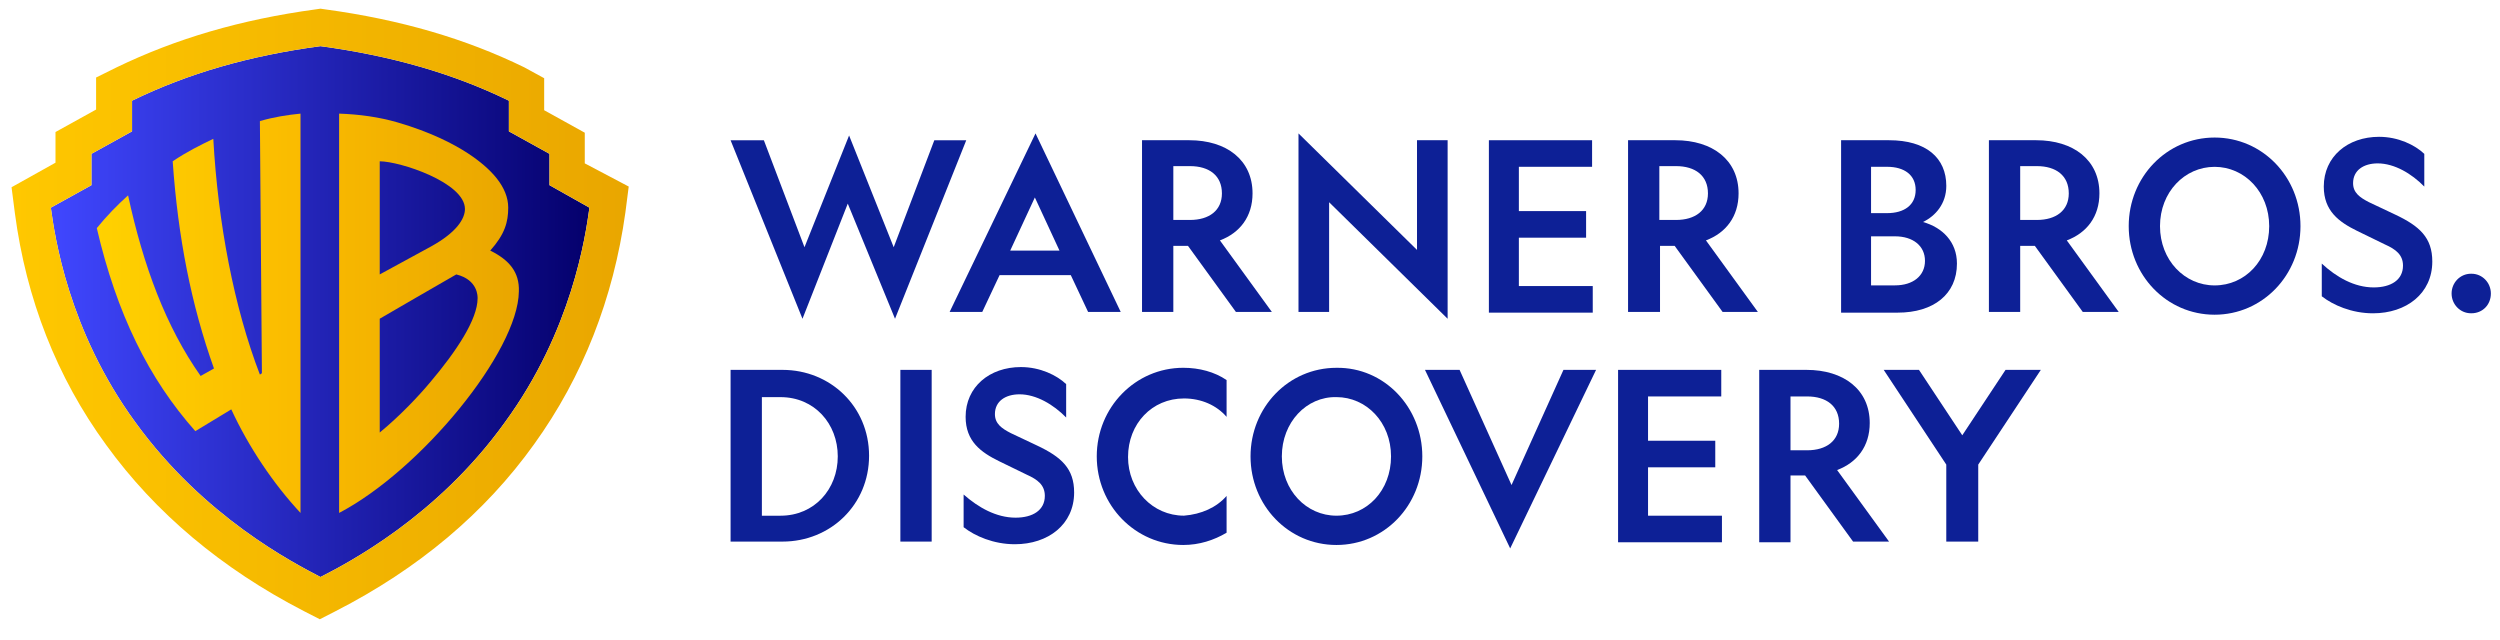 <svg width="121" height="31" viewBox="0 0 121 31" fill="none" xmlns="http://www.w3.org/2000/svg">
<g clip-path="url(#clip0_4501_3614)">
<path d="M38.84 15.429L35.36 6.788H36.971L38.937 11.966L41.096 6.557L43.255 11.966L45.221 6.788H46.767L43.319 15.429L41.032 9.855L38.84 15.429Z" fill="#0D2096"/>
<path d="M54.243 15.098H52.664L51.827 13.317H48.379L47.541 15.098H45.962L50.119 6.457L54.243 15.098ZM48.894 12.129H51.279L50.087 9.557L48.894 12.129Z" fill="#0D2096"/>
<path d="M56.789 15.098H55.274V6.787H57.562C59.367 6.787 60.623 7.744 60.623 9.36C60.623 10.481 60.011 11.273 59.044 11.635L61.558 15.098H59.818L57.498 11.899H56.789V15.098ZM56.789 10.646H57.594C58.529 10.646 59.141 10.184 59.141 9.36C59.141 8.502 58.529 8.04 57.594 8.04H56.789V10.646Z" fill="#0D2096"/>
<path d="M80.312 15.098H78.798V6.787H81.086C82.89 6.787 84.147 7.744 84.147 9.36C84.147 10.481 83.535 11.273 82.568 11.635L85.081 15.098H83.374L81.053 11.899H80.345V15.098H80.312ZM80.312 10.646H81.118C82.052 10.646 82.665 10.184 82.665 9.36C82.665 8.502 82.052 8.04 81.118 8.04H80.312V10.646Z" fill="#0D2096"/>
<path d="M68.583 6.786H70.065V15.428L64.329 9.788V15.098H62.847V6.457L68.583 12.096V6.786Z" fill="#0D2096"/>
<path d="M72.03 6.787H77.057V8.073H73.513V10.217H76.767V11.504H73.513V13.845H77.089V15.132H72.062V6.787H72.03Z" fill="#0D2096"/>
<path d="M89.077 6.787H91.429C93.234 6.787 94.201 7.645 94.201 8.997C94.201 9.854 93.685 10.448 93.073 10.745C94.007 11.009 94.716 11.701 94.716 12.757C94.716 14.241 93.588 15.132 91.848 15.132H89.109V6.787H89.077ZM91.333 10.316C92.171 10.316 92.718 9.92 92.718 9.195C92.718 8.469 92.171 8.073 91.333 8.073H90.559V10.316H91.333ZM91.719 13.812C92.59 13.812 93.169 13.351 93.169 12.625C93.169 11.899 92.59 11.438 91.719 11.438H90.559V13.812H91.719Z" fill="#0D2096"/>
<path d="M97.777 15.098H96.263V6.787H98.551C100.355 6.787 101.612 7.744 101.612 9.36C101.612 10.481 101 11.273 100.033 11.635L102.546 15.098H100.806L98.486 11.899H97.777V15.098ZM97.777 10.646H98.583C99.517 10.646 100.129 10.184 100.129 9.36C100.129 8.502 99.517 8.04 98.583 8.04H97.777V10.646Z" fill="#0D2096"/>
<path d="M111.343 10.945C111.343 13.319 109.507 15.232 107.187 15.232C104.867 15.232 103.03 13.319 103.03 10.945C103.03 8.57 104.867 6.657 107.187 6.657C109.507 6.657 111.343 8.57 111.343 10.945ZM104.544 10.945C104.544 12.594 105.737 13.814 107.187 13.814C108.669 13.814 109.829 12.594 109.829 10.945C109.829 9.296 108.637 8.075 107.187 8.075C105.737 8.075 104.544 9.296 104.544 10.945Z" fill="#0D2096"/>
<path d="M114.887 13.911C115.725 13.911 116.305 13.548 116.305 12.856C116.305 12.328 115.951 12.064 115.435 11.833L114.082 11.174C113.212 10.745 112.471 10.217 112.471 9.03C112.471 7.579 113.631 6.622 115.145 6.622C116.08 6.622 116.885 7.018 117.336 7.447V9.03C116.724 8.403 115.886 7.908 115.081 7.908C114.404 7.908 113.889 8.238 113.889 8.865C113.889 9.327 114.211 9.557 114.662 9.788L115.919 10.382C117.111 10.943 117.723 11.503 117.723 12.658C117.723 14.208 116.466 15.164 114.855 15.164C113.824 15.164 112.922 14.768 112.374 14.34V12.757C113.083 13.416 113.953 13.911 114.887 13.911Z" fill="#0D2096"/>
<path d="M120.558 14.206C120.558 14.767 120.14 15.162 119.624 15.162H119.592C119.076 15.162 118.657 14.734 118.657 14.206C118.657 13.678 119.076 13.249 119.592 13.249H119.624C120.14 13.249 120.558 13.678 120.558 14.206Z" fill="#0D2096"/>
<path d="M86.66 26.246H85.146V17.902H87.434C89.238 17.902 90.495 18.858 90.495 20.474C90.495 21.596 89.883 22.387 88.916 22.75L91.43 26.213H89.689L87.369 23.014H86.66V26.246ZM86.66 21.794H87.466C88.4 21.794 89.013 21.332 89.013 20.507C89.013 19.65 88.4 19.188 87.466 19.188H86.66V21.794Z" fill="#0D2096"/>
<path d="M78.283 17.902H83.309V19.188H79.765V21.332H83.019V22.618H79.765V24.96H83.342V26.246H78.315V17.902H78.283Z" fill="#0D2096"/>
<path d="M68.84 22.089C68.84 24.464 67.003 26.377 64.683 26.377C62.363 26.377 60.526 24.464 60.526 22.089C60.526 19.715 62.363 17.802 64.683 17.802C67.003 17.769 68.84 19.715 68.84 22.089ZM62.041 22.089C62.041 23.738 63.233 24.959 64.683 24.959C66.165 24.959 67.326 23.738 67.326 22.089C67.326 20.44 66.133 19.22 64.683 19.22C63.233 19.187 62.041 20.44 62.041 22.089Z" fill="#0D2096"/>
<path d="M37.874 17.902C40.194 17.902 42.063 19.683 42.063 22.058C42.063 24.432 40.194 26.213 37.874 26.213H35.36V17.902H37.874ZM36.875 19.188V24.96H37.777C39.42 24.96 40.548 23.674 40.548 22.09C40.548 20.507 39.42 19.221 37.777 19.221H36.875V19.188Z" fill="#0D2096"/>
<path d="M45.093 17.902V26.213H43.578V17.902H45.093Z" fill="#0D2096"/>
<path d="M49.153 25.055C49.99 25.055 50.57 24.692 50.57 24C50.57 23.472 50.216 23.208 49.7 22.977L48.347 22.318C47.477 21.889 46.736 21.361 46.736 20.174C46.736 18.723 47.896 17.766 49.41 17.766C50.345 17.766 51.15 18.162 51.602 18.591V20.207C50.989 19.58 50.151 19.085 49.346 19.085C48.669 19.085 48.154 19.415 48.154 20.042C48.154 20.504 48.476 20.735 48.927 20.965L50.184 21.559C51.376 22.12 51.988 22.68 51.988 23.835C51.988 25.385 50.731 26.341 49.12 26.341C48.089 26.341 47.187 25.946 46.639 25.517V23.934C47.348 24.56 48.218 25.055 49.153 25.055Z" fill="#0D2096"/>
<path d="M59.367 24.002V25.783C58.754 26.146 58.045 26.377 57.272 26.377C54.952 26.377 53.083 24.464 53.083 22.089C53.083 19.714 54.952 17.801 57.272 17.801C58.045 17.801 58.786 17.999 59.367 18.395V20.176C58.883 19.615 58.142 19.285 57.304 19.285C55.758 19.285 54.597 20.506 54.597 22.122C54.597 23.705 55.79 24.958 57.304 24.958C58.142 24.892 58.883 24.562 59.367 24.002Z" fill="#0D2096"/>
<path d="M68.969 17.902H70.644L73.158 23.476L75.671 17.902H77.25L73.093 26.543L68.969 17.902Z" fill="#0D2096"/>
<path d="M94.2 26.246V22.486L91.171 17.902H92.879L94.974 21.068L97.068 17.902H98.776L95.747 22.486V26.213H94.2V26.246Z" fill="#0D2096"/>
<path d="M28.529 10.052C28.336 11.437 27.691 15.988 24.437 20.441C21.15 25.025 16.8 27.268 15.511 27.928C14.19 27.235 9.872 25.025 6.553 20.441C3.298 15.988 2.654 11.437 2.46 10.052L4.426 8.963V7.446L6.392 6.358V4.873C9.098 3.554 12.063 2.697 15.511 2.235C18.927 2.697 21.923 3.554 24.63 4.873V6.358L26.596 7.446V8.963L28.529 10.052Z" fill="url(#paint0_linear_4501_3614)"/>
<path d="M28.303 7.907V6.423L26.338 5.335V3.785L25.371 3.257C22.535 1.872 19.378 0.948 15.736 0.453L15.511 0.42L15.285 0.453C11.644 0.948 8.518 1.872 5.65 3.257L4.651 3.752V5.302L2.686 6.39V7.874L0.559 9.062L0.72 10.315C1.268 14.471 2.75 18.264 5.135 21.529C7.519 24.827 10.742 27.531 14.705 29.576L15.479 29.972L16.252 29.576C20.247 27.531 23.47 24.827 25.854 21.496C28.207 18.23 29.689 14.438 30.269 10.282L30.43 9.029L28.303 7.907ZM28.529 10.051C28.336 11.436 27.691 15.988 24.436 20.44C21.15 25.025 16.8 27.267 15.511 27.927C14.19 27.235 9.872 25.025 6.553 20.44C3.298 15.988 2.654 11.436 2.46 10.051L4.426 8.963V7.446L6.391 6.357V4.873C9.098 3.554 12.063 2.696 15.511 2.234C18.926 2.696 21.923 3.554 24.63 4.873V6.357L26.596 7.446V8.963L28.529 10.051Z" fill="url(#paint1_linear_4501_3614)"/>
<path d="M12.579 5.861L12.676 18.064L12.579 18.131C11.323 14.865 10.549 10.776 10.324 6.719C9.711 7.016 9.035 7.346 8.358 7.807C8.616 11.501 9.26 14.766 10.356 17.834L9.711 18.197C8.036 15.822 6.94 12.886 6.199 9.456C5.683 9.918 5.168 10.446 4.685 11.04C5.651 15.195 7.198 18.328 9.454 20.868L11.194 19.813C12.031 21.627 13.224 23.408 14.545 24.826V5.499C13.9 5.564 13.256 5.663 12.579 5.861Z" fill="url(#paint2_linear_4501_3614)"/>
<path d="M23.728 12.128C24.437 11.336 24.598 10.743 24.598 10.05C24.598 9.061 23.792 8.17 22.632 7.411C21.923 6.95 20.828 6.389 19.249 5.927C18.346 5.663 17.38 5.532 16.413 5.499V24.826C20.377 22.748 25.081 17.009 25.113 14.107C25.146 13.183 24.662 12.59 23.728 12.128ZM18.379 7.807C19.345 7.807 22.503 8.83 22.503 10.116C22.503 10.578 22.117 11.237 20.86 11.93L18.379 13.282V7.807ZM20.828 18.493C20.28 19.153 19.345 20.142 18.379 20.934V15.426C18.379 15.426 21.956 13.348 22.084 13.282C23.148 13.546 23.116 14.371 23.116 14.437C23.116 15.459 22.084 17.009 20.828 18.493Z" fill="url(#paint3_linear_4501_3614)"/>
</g>
<defs>
<linearGradient id="paint0_linear_4501_3614" x1="2.47" y1="15.088" x2="28.525" y2="15.088" gradientUnits="userSpaceOnUse">
<stop stop-color="#4047FF"/>
<stop offset="1" stop-color="#04006C"/>
</linearGradient>
<linearGradient id="paint1_linear_4501_3614" x1="0.559" y1="15.187" x2="30.44" y2="15.187" gradientUnits="userSpaceOnUse">
<stop stop-color="#FFC800"/>
<stop offset="1" stop-color="#E9A600"/>
</linearGradient>
<linearGradient id="paint2_linear_4501_3614" x1="4.725" y1="15.143" x2="14.581" y2="15.143" gradientUnits="userSpaceOnUse">
<stop stop-color="#FFD100"/>
<stop offset="1" stop-color="#FABB00"/>
</linearGradient>
<linearGradient id="paint3_linear_4501_3614" x1="16.421" y1="15.143" x2="25.127" y2="15.143" gradientUnits="userSpaceOnUse">
<stop stop-color="#F7B700"/>
<stop offset="1" stop-color="#E9A600"/>
</linearGradient>
<clipPath id="clip0_4501_3614">
<rect width="120" height="30.16" fill="white" transform="translate(0.559 0.42)"/>
</clipPath>
</defs>
</svg>
